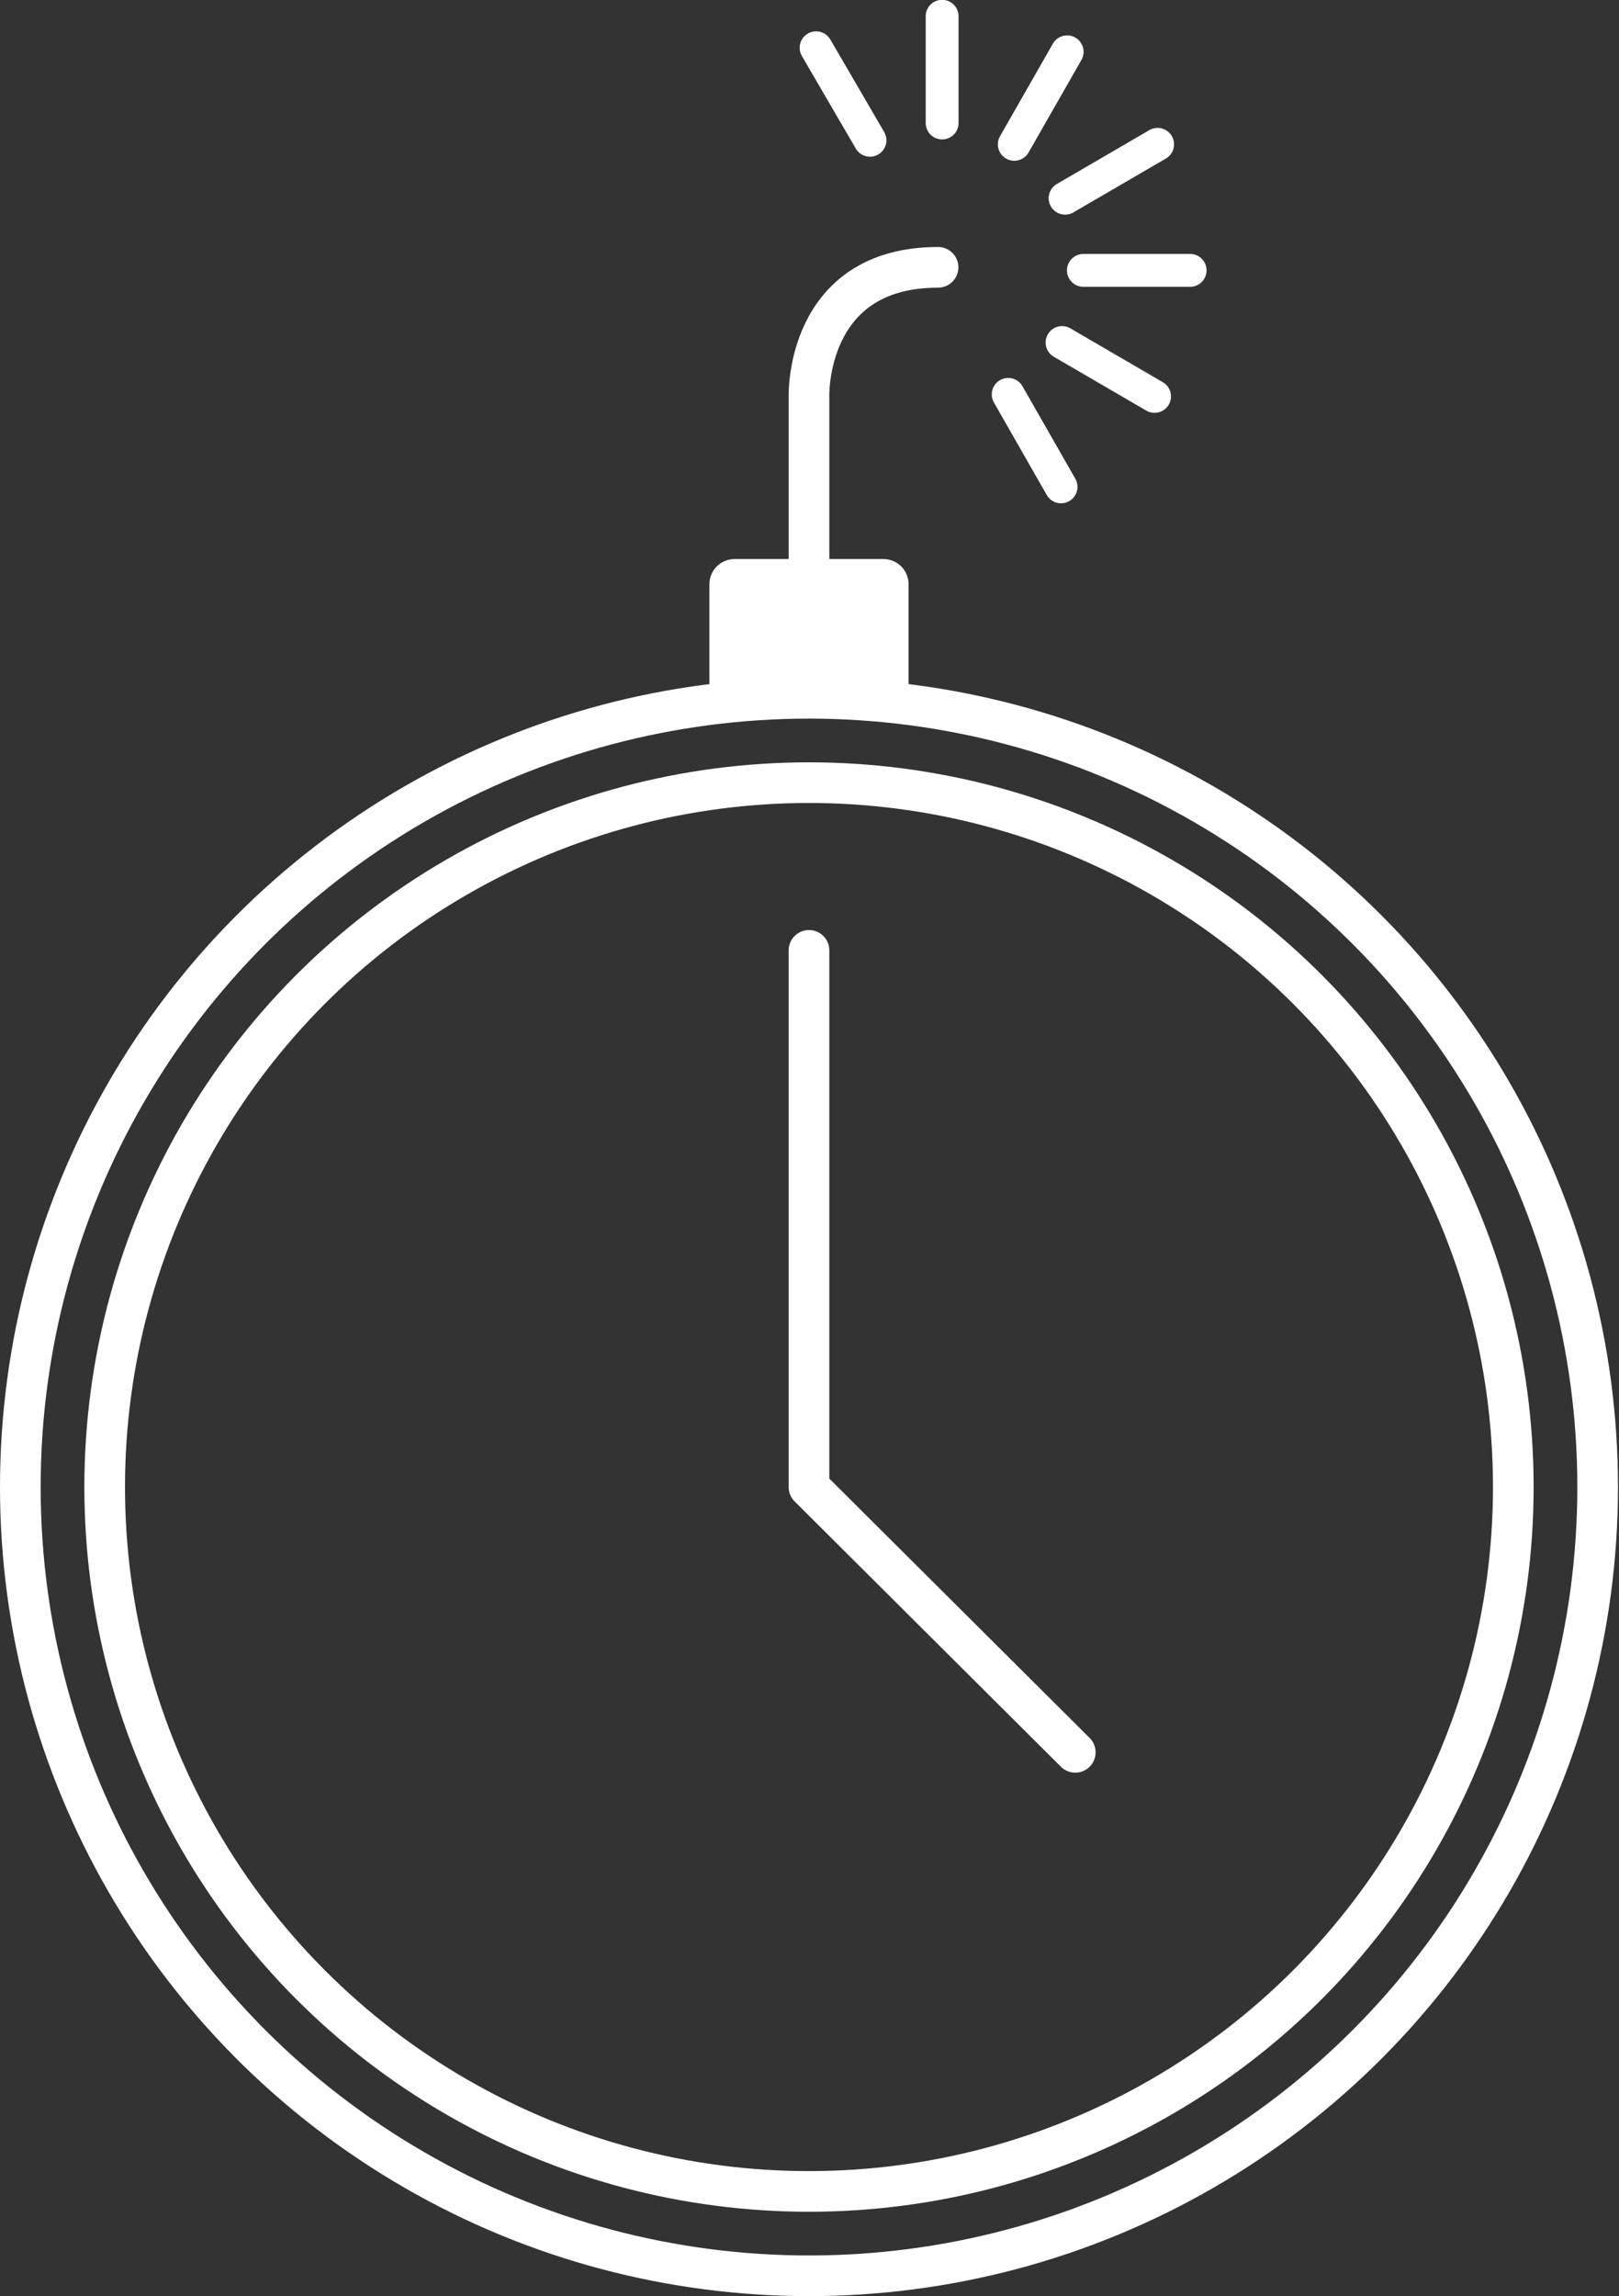 <?xml version="1.0" encoding="utf-8"?>
<!-- Generator: Adobe Illustrator 19.1.0, SVG Export Plug-In . SVG Version: 6.00 Build 0)  -->
<!DOCTYPE svg PUBLIC "-//W3C//DTD SVG 1.1//EN" "http://www.w3.org/Graphics/SVG/1.1/DTD/svg11.dtd">
<svg version="1.1" id="Capa_1" xmlns="http://www.w3.org/2000/svg" xmlns:xlink="http://www.w3.org/1999/xlink" x="0px" y="0px"
	 viewBox="-719.1 289.6 159.3 225.9" enable-background="new -719.1 289.6 159.3 225.9" xml:space="preserve">
<rect x="-719.1" y="289.6" width="159.3" height="225.9" fill="#333333" stroke="none"/>
<g>
	
		<circle fill="none" stroke="#FFFFFF" stroke-width="4" stroke-linecap="round" stroke-linejoin="round" stroke-miterlimit="10" cx="-639.5" cy="435.9" r="77.6"/>
	
		<circle fill="none" stroke="#FFFFFF" stroke-width="4" stroke-linecap="round" stroke-linejoin="round" stroke-miterlimit="10" cx="-639.5" cy="435.9" r="69.3"/>
	
		<polyline fill="none" stroke="#FFFFFF" stroke-width="4" stroke-linecap="round" stroke-linejoin="round" stroke-miterlimit="10" points="
		-639.5,383.1 -639.5,435.9 -613.3,462 	"/>
	<path fill="#FFFFFF" d="M-632.2,344.6h-14.6c-1.4,0-2.5,1.1-2.5,2.5v11.2h19.6v-11.2C-629.7,345.7-630.8,344.6-632.2,344.6z"/>
	<path fill="none" stroke="#FFFFFF" stroke-width="4" stroke-linecap="round" stroke-linejoin="round" stroke-miterlimit="10" d="
		M-639.5,344.8v-16.2c0,0-0.4-12.7,12.7-12.7"/>
	
		<line fill="none" stroke="#FFFFFF" stroke-width="3.234" stroke-linecap="round" stroke-linejoin="round" stroke-miterlimit="10" x1="-626.4" y1="301.7" x2="-626.4" y2="291.2"/>
	
		<line fill="none" stroke="#FFFFFF" stroke-width="3.234" stroke-linecap="round" stroke-linejoin="round" stroke-miterlimit="10" x1="-619.3" y1="303.8" x2="-614.1" y2="294.7"/>
	
		<line fill="none" stroke="#FFFFFF" stroke-width="3.234" stroke-linecap="round" stroke-linejoin="round" stroke-miterlimit="10" x1="-614.3" y1="309.1" x2="-605.2" y2="303.8"/>
	
		<line fill="none" stroke="#FFFFFF" stroke-width="3.234" stroke-linecap="round" stroke-linejoin="round" stroke-miterlimit="10" x1="-612.5" y1="316.2" x2="-602" y2="316.2"/>
	
		<line fill="none" stroke="#FFFFFF" stroke-width="3.234" stroke-linecap="round" stroke-linejoin="round" stroke-miterlimit="10" x1="-614.6" y1="323.3" x2="-605.5" y2="328.6"/>
	
		<line fill="none" stroke="#FFFFFF" stroke-width="3.234" stroke-linecap="round" stroke-linejoin="round" stroke-miterlimit="10" x1="-619.9" y1="328.4" x2="-614.7" y2="337.5"/>
	
		<line fill="none" stroke="#FFFFFF" stroke-width="3.234" stroke-linecap="round" stroke-linejoin="round" stroke-miterlimit="10" x1="-633.5" y1="303.4" x2="-638.8" y2="294.3"/>
</g>
</svg>
